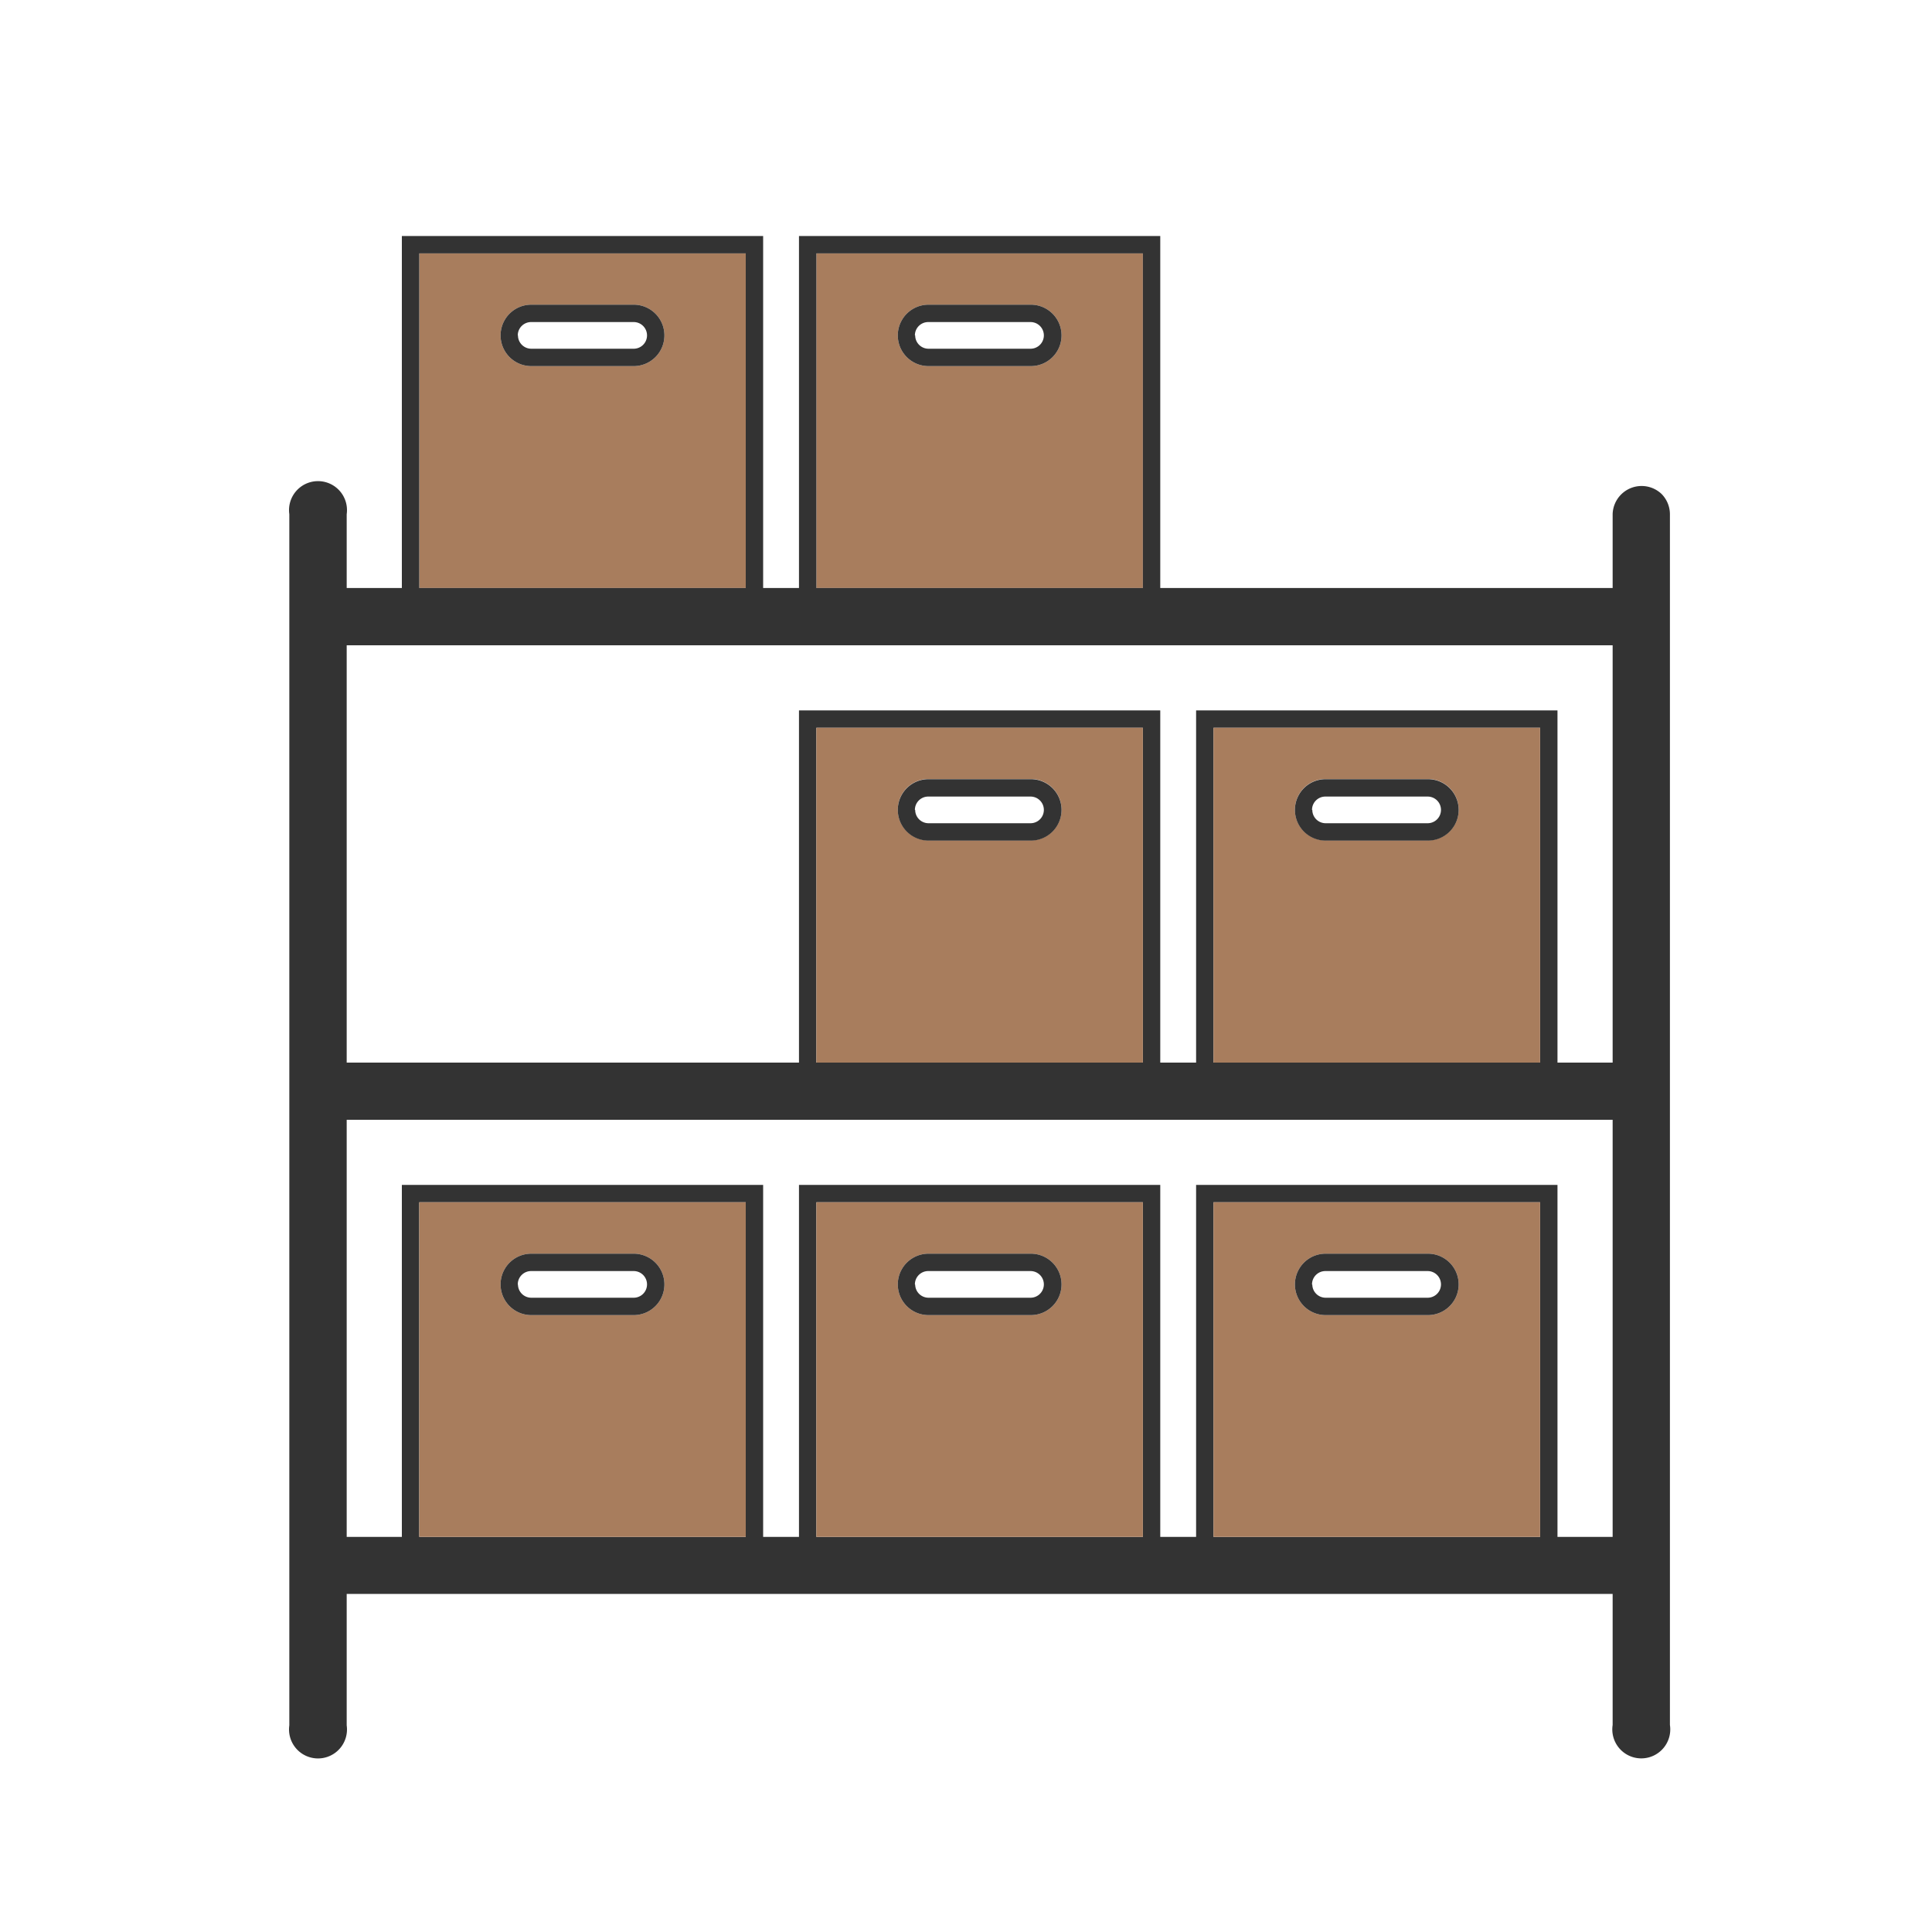 <svg id="Layer_1" data-name="Layer 1" xmlns="http://www.w3.org/2000/svg" viewBox="0 0 200 200"><defs><style>.cls-1{fill:#a87d5d;}.cls-2{fill:#333;}</style></defs><path class="cls-1" d="M43.4,26.23V60.87H77.2V26.23ZM65.6,37.9H55a3.18,3.18,0,0,1,0-6.36H65.6a3.18,3.18,0,1,1,0,6.36Z"/><path class="cls-2" d="M65.6,31.54H55a3.18,3.18,0,0,0,0,6.36H65.6a3.18,3.18,0,1,0,0-6.36Zm-12,3.18A1.38,1.38,0,0,1,55,33.34H65.6a1.38,1.38,0,0,1,0,2.76H55A1.38,1.38,0,0,1,53.62,34.72Z"/><path class="cls-1" d="M84.51,26.23V60.87h33.8V26.23Zm22.2,11.67H96.12a3.18,3.18,0,0,1,0-6.36h10.59a3.18,3.18,0,1,1,0,6.36Z"/><path class="cls-2" d="M106.71,31.54H96.12a3.18,3.18,0,0,0,0,6.36h10.59a3.18,3.18,0,1,0,0-6.36Zm-12,3.18a1.38,1.38,0,0,1,1.38-1.38h10.59a1.38,1.38,0,1,1,0,2.76H96.12A1.38,1.38,0,0,1,94.74,34.72Z"/><path class="cls-2" d="M172,51.13a3,3,0,0,0-5.06,2.1v7.64H120.11V24.43H82.71V60.87H79V24.43H41.6V60.87H35.89V53.23a3,3,0,1,0-5.94,0V178.61a3,3,0,1,0,5.94,0V165H166.94v13.57a3,3,0,1,0,5.93,0V53.23A3,3,0,0,0,172,51.13ZM84.51,26.23h33.8V60.87H84.51Zm-41.11,0H77.2V60.87H43.4ZM77.2,159.1H43.4V124.46H77.2Zm41.11,0H84.51V124.46h33.8Zm41.12,0H125.62V124.46h33.81Zm7.51,0h-5.71V122.66H123.82V159.1h-3.71V122.66H82.71V159.1H79V122.66H41.6V159.1H35.89V115.92H166.94ZM84.51,110V75.34h33.8V110Zm41.11,0V75.34h33.81V110Zm41.32,0h-5.71V73.54H123.82V110h-3.71V73.54H82.71V110H35.89V66.8H166.94Z"/><path class="cls-1" d="M84.51,75.34V110h33.8V75.34ZM106.71,87H96.12a3.18,3.18,0,0,1,0-6.36h10.59a3.18,3.18,0,1,1,0,6.36Z"/><path class="cls-2" d="M106.71,80.66H96.12a3.18,3.18,0,0,0,0,6.36h10.59a3.18,3.18,0,1,0,0-6.36Zm-12,3.18a1.38,1.38,0,0,1,1.38-1.38h10.59a1.38,1.38,0,0,1,0,2.76H96.12A1.38,1.38,0,0,1,94.74,83.84Z"/><path class="cls-1" d="M125.62,75.34V110h33.81V75.34ZM147.82,87H137.23a3.18,3.18,0,1,1,0-6.36h10.59a3.18,3.18,0,0,1,0,6.36Z"/><path class="cls-2" d="M147.82,80.66H137.23a3.18,3.18,0,1,0,0,6.36h10.59a3.18,3.18,0,0,0,0-6.36Zm-12,3.18a1.38,1.38,0,0,1,1.38-1.38h10.59a1.38,1.38,0,0,1,0,2.76H137.23A1.38,1.38,0,0,1,135.85,83.84Z"/><path class="cls-1" d="M43.4,124.46V159.1H77.2V124.46Zm22.2,11.68H55a3.18,3.18,0,0,1,0-6.36H65.6a3.18,3.18,0,0,1,0,6.36Z"/><path class="cls-2" d="M65.6,129.78H55a3.18,3.18,0,0,0,0,6.36H65.6a3.18,3.18,0,0,0,0-6.36Zm-12,3.18A1.38,1.38,0,0,1,55,131.58H65.6a1.38,1.38,0,1,1,0,2.76H55A1.38,1.38,0,0,1,53.62,133Z"/><path class="cls-1" d="M84.51,124.46V159.1h33.8V124.46Zm22.2,11.68H96.12a3.18,3.18,0,0,1,0-6.36h10.59a3.18,3.18,0,1,1,0,6.36Z"/><path class="cls-2" d="M106.71,129.78H96.12a3.18,3.18,0,0,0,0,6.36h10.59a3.18,3.18,0,1,0,0-6.36Zm-12,3.18a1.38,1.38,0,0,1,1.38-1.38h10.59a1.38,1.38,0,1,1,0,2.76H96.12A1.38,1.38,0,0,1,94.74,133Z"/><path class="cls-1" d="M125.62,124.46V159.1h33.81V124.46Zm22.2,11.68H137.23a3.18,3.18,0,0,1,0-6.36h10.59a3.18,3.18,0,0,1,0,6.36Z"/><path class="cls-2" d="M147.82,129.78H137.23a3.18,3.18,0,0,0,0,6.36h10.59a3.18,3.18,0,0,0,0-6.36Zm-12,3.18a1.38,1.38,0,0,1,1.38-1.38h10.59a1.38,1.38,0,0,1,0,2.76H137.23A1.38,1.38,0,0,1,135.85,133Z"/></svg>